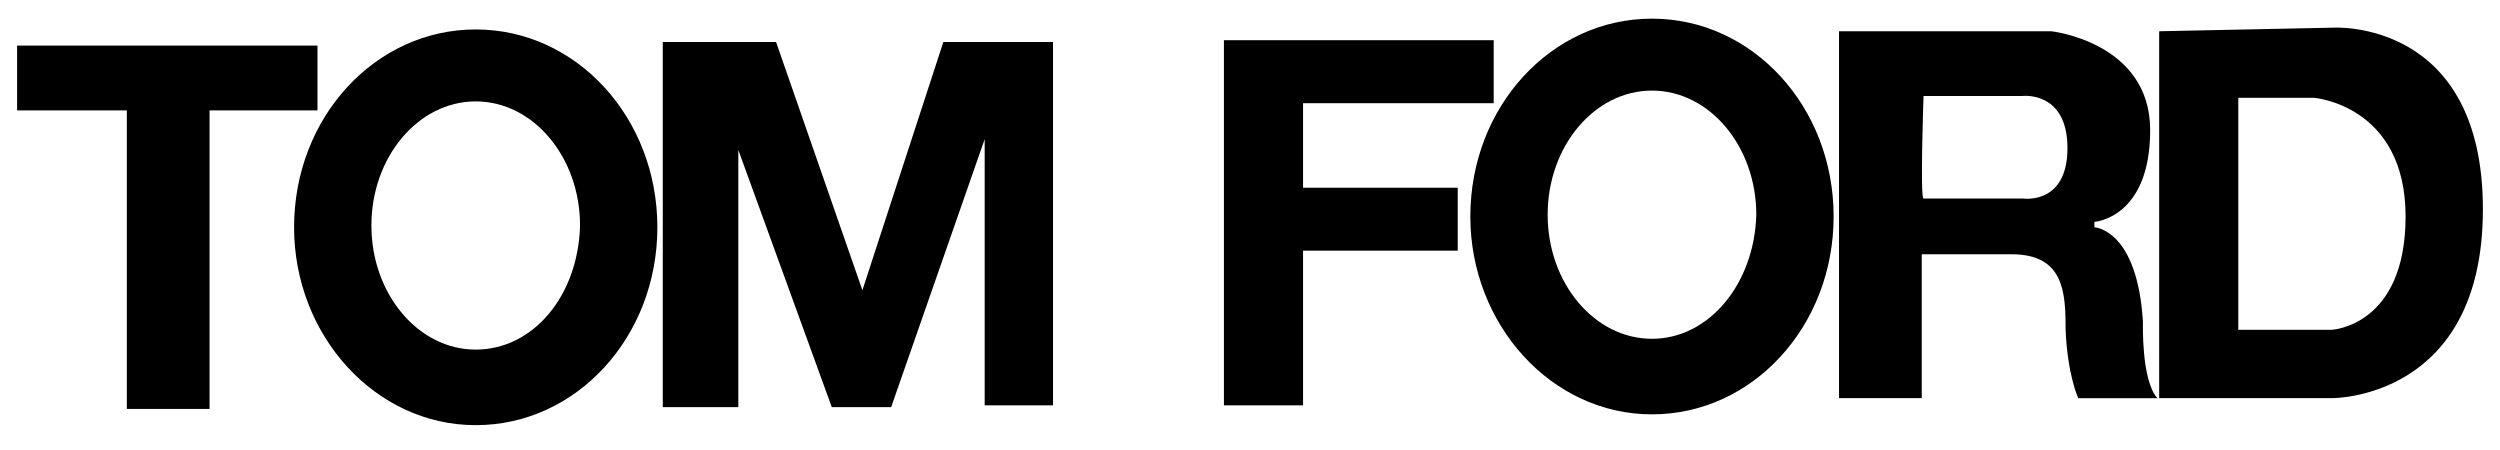 <svg xmlns="http://www.w3.org/2000/svg" width="100" height="18" fill="none" xmlns:v="https://vecta.io/nano"><g clip-path="url(#A)" fill="#000"><path d="M12.698 1.825H.684v2.59h4.389v11.942h3.309V4.415h4.317v-2.59z"/><path d="M19.029 1.178c-4.029 0-7.266 3.525-7.266 7.914 0 4.317 3.237 7.914 7.266 7.914s7.266-3.525 7.266-7.914-3.237-7.914-7.266-7.914zm0 12.806c-2.302 0-4.173-2.23-4.173-4.964s1.871-4.964 4.173-4.964 4.173 2.23 4.173 4.964c-.072 2.806-1.87 4.964-4.173 4.964zm7.482-12.303h4.532l3.453 9.928 3.237-9.928h4.388v14.532h-2.734V5.566l-3.741 10.72h-2.374L29.533 5.998v10.288h-3.022V1.681zM66.079.746c-4.029 0-7.266 3.525-7.266 7.914 0 4.317 3.238 7.914 7.266 7.914s7.266-3.525 7.266-7.914S70.108.746 66.079.746zm0 12.806c-2.302 0-4.173-2.23-4.173-4.964s1.871-4.964 4.173-4.964 4.173 2.23 4.173 4.964c-.072 2.734-1.871 4.964-4.173 4.964z"/><path d="M59.748 4.127V1.609H48.957v14.604h3.165v-6.187h6.187V7.509h-6.187V4.127h7.626zm33.597-3.021l-6.978.144v14.676h6.906s6.043.072 6.043-7.554-5.971-7.266-5.971-7.266zm-.072 12.086h-3.741V3.911h3.022s3.669.288 3.669 4.748c0 4.389-2.95 4.532-2.95 4.532zm-7.554-.288c-.216-3.741-1.942-3.813-1.942-3.813v-.216s2.23-.144 2.23-3.669S82.05 1.25 82.05 1.25h-8.489v14.676h3.309v-5.755h3.597c2.086 0 2.158 1.511 2.158 3.022.072 1.799.504 2.734.504 2.734h3.165c-.647-.719-.576-3.022-.576-3.022zm-4.82-4.964h-3.957c-.144 0 0-4.101 0-4.101h3.957s1.799-.216 1.799 2.086-1.799 2.014-1.799 2.014z"/></g><defs><clipPath id="A"><path fill="#fff" transform="translate(0 .667)" d="M0 0h100v16.667H0z"/></clipPath></defs></svg>